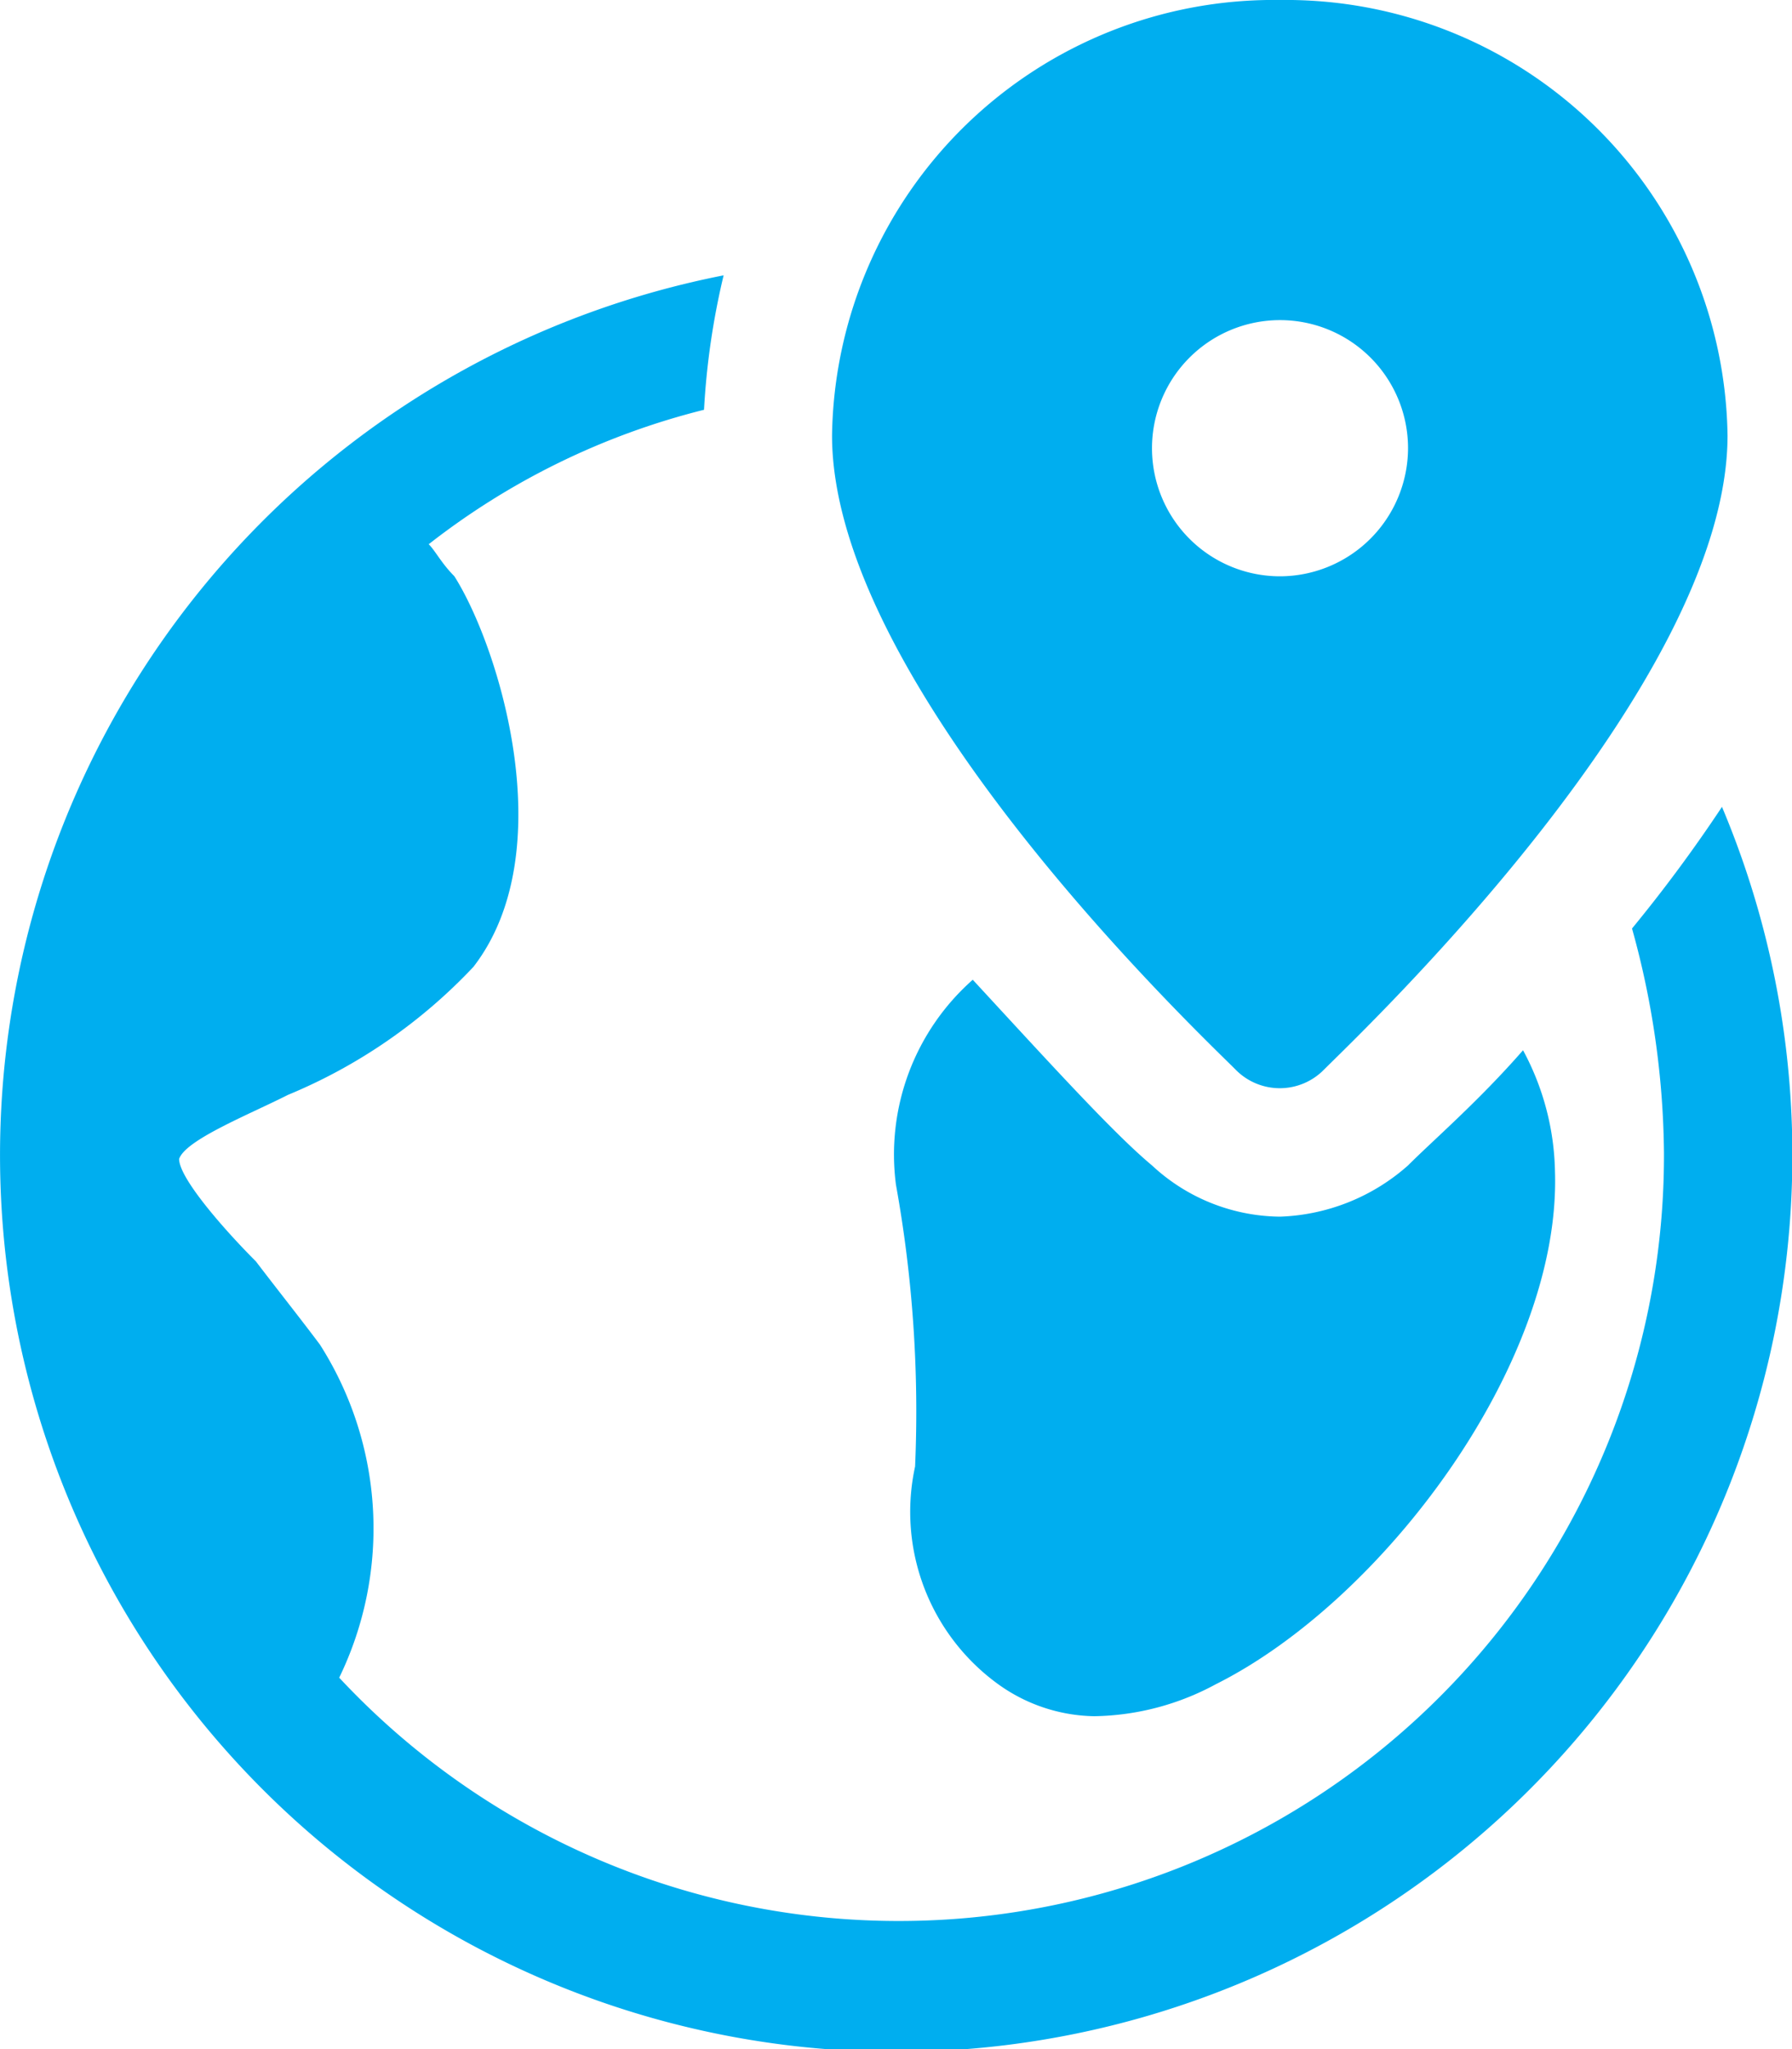 <svg xmlns="http://www.w3.org/2000/svg" width="16.097" height="18.397" viewBox="0 0 16.097 18.397">
  <g id="world-pin" transform="translate(-2)">
    <path id="Path_21078" data-name="Path 21078" d="M19.024,0A3.968,3.968,0,0,0,15,3.909c0,2.242,3.277,5.347,3.622,5.691a.556.556,0,0,0,.8,0c.345-.345,3.622-3.449,3.622-5.691A3.968,3.968,0,0,0,19.024,0Zm0,5.174a1.15,1.15,0,1,1,1.15-1.15A1.153,1.153,0,0,1,19.024,5.174Z" transform="translate(-5.526)" fill="#00aeef"/>
    <path id="Path_21079" data-name="Path 21079" d="M16.66,10.164a7.732,7.732,0,0,1,.287,2.012,6.874,6.874,0,0,1-11.9,4.714A3.069,3.069,0,0,0,4.874,13.9c-.172-.23-.4-.517-.575-.747-.287-.287-.69-.747-.69-.92.057-.172.632-.4.977-.575a4.814,4.814,0,0,0,1.667-1.15c.8-1.035.23-2.874-.172-3.507-.115-.115-.172-.23-.23-.287A6.614,6.614,0,0,1,8.324,5.507,6.76,6.76,0,0,1,8.5,4.3a8.05,8.05,0,1,0,8.968,4.772A13.262,13.262,0,0,1,16.66,10.164Z" transform="translate(0 -1.828)" fill="#00aeef"/>
    <path id="Path_21080" data-name="Path 21080" d="M20.581,16.967a1.826,1.826,0,0,1-1.15.46,1.709,1.709,0,0,1-1.15-.46c-.345-.287-.92-.92-1.61-1.667a2.093,2.093,0,0,0-.69,1.84,11.427,11.427,0,0,1,.172,2.53,1.91,1.91,0,0,0,.747,1.955,1.517,1.517,0,0,0,.862.287,2.364,2.364,0,0,0,1.092-.287c1.495-.747,3.1-2.874,3.047-4.6a2.378,2.378,0,0,0-.287-1.092C21.213,16.392,20.811,16.737,20.581,16.967Z" transform="translate(-5.933 -6.504)" fill="#00aeef"/>
  </g>
</svg>
